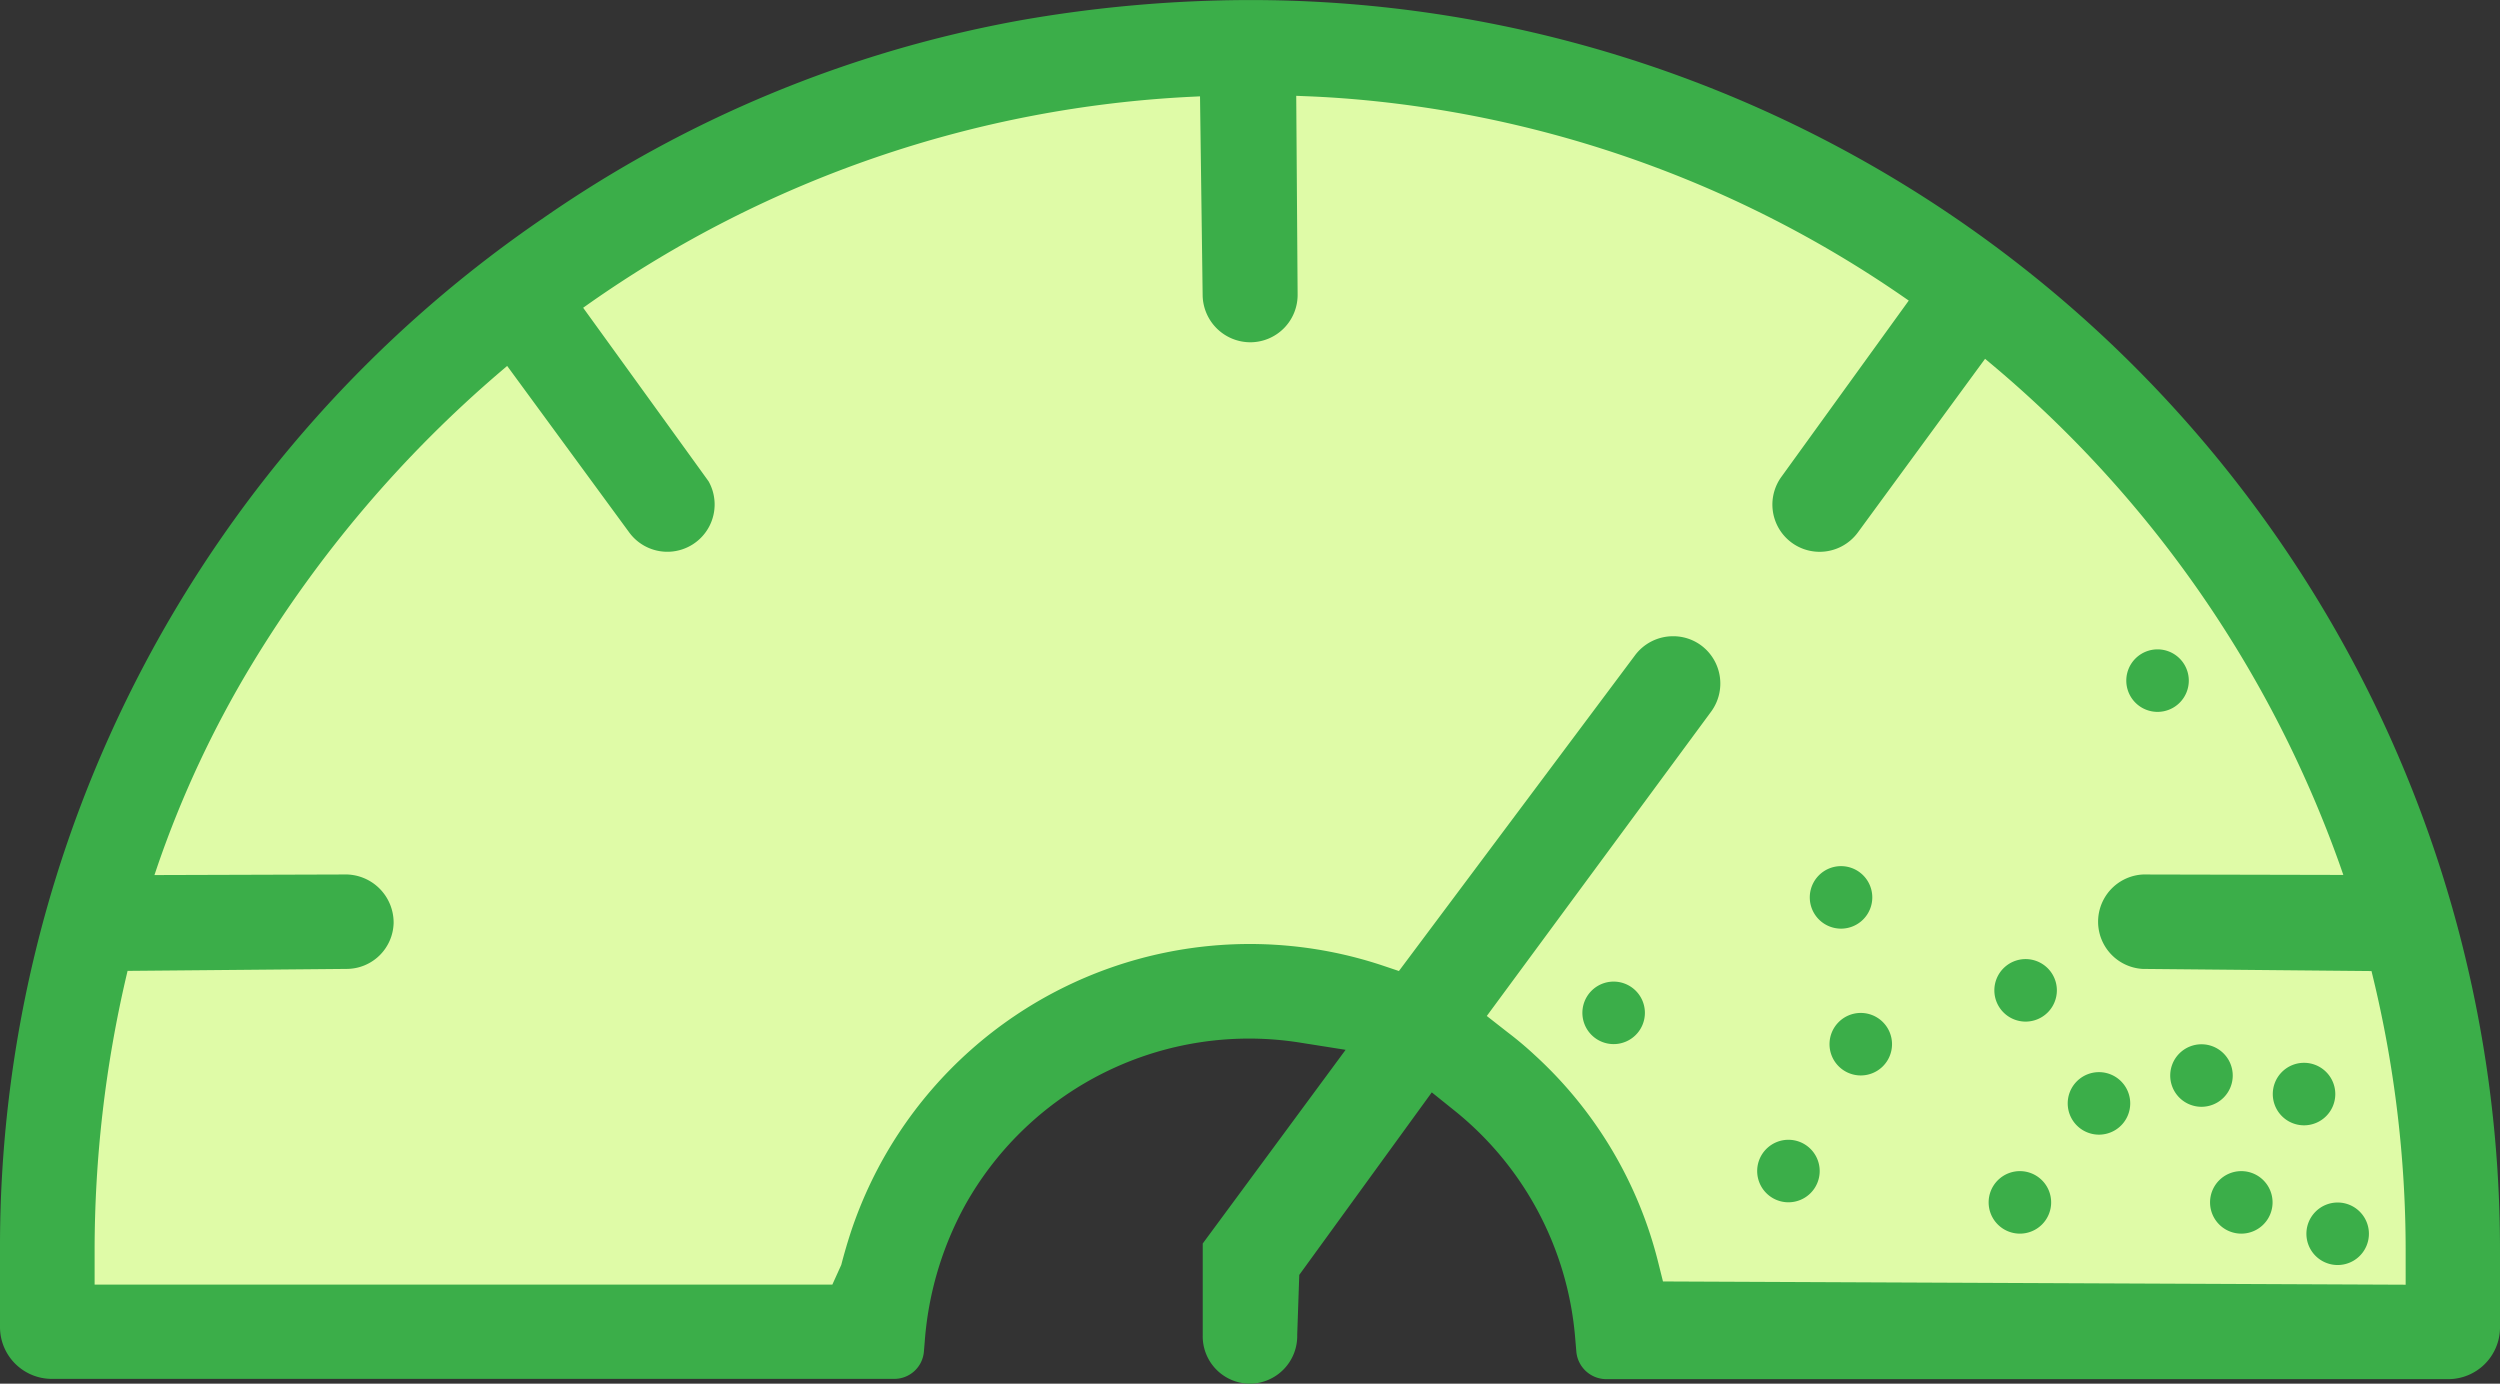 <svg xmlns="http://www.w3.org/2000/svg" xmlns:xlink="http://www.w3.org/1999/xlink" width="55.993" height="30.991" viewBox="0 0 55.993 30.991">
  <rect x="0" y="0" width="55.993" height="30.991" fill="#333333" stroke="none"/>
  <defs>
    <clipPath id="clip-path">
      <rect id="Rectangle_1831" data-name="Rectangle 1831" width="55.993" height="30.991" fill="none"/>
    </clipPath>
  </defs>
  <g id="Group_18240" data-name="Group 18240" transform="translate(0 0)">
    <path id="Path_16417" data-name="Path 16417" d="M20.4,2.094,14.01,4.918,8.236,9.67,3.863,15.8,1.15,21.919V29.6l18.547.342,2.8-5.856,5.442-1.726,4.53,1.312,3.413,3.461.612,2.808,18.46-.342V28.72l-1.134-9.248L47.517,9l-7-5.458L29.408,1.013Z" transform="translate(0.057 0.05)" fill="#dffba7"/>
    <g id="Group_18241" data-name="Group 18241" transform="translate(0 0)">
      <g id="Group_18240-2" data-name="Group 18240" clip-path="url(#clip-path)">
        <path id="Path_16418" data-name="Path 16418" d="M27.968,30.989a1.06,1.06,0,0,1-1.03-1.089V27.85l3.2-4.338-.993-.157A7.285,7.285,0,0,0,21.611,27a7.488,7.488,0,0,0-.9,3.054l-.018.214a.665.665,0,0,1-.668.614H1.159A1.161,1.161,0,0,1,0,29.73V28A27.889,27.889,0,0,1,12.173,4.88,27.191,27.191,0,0,1,22.837.457,29.924,29.924,0,0,1,28,0,27.99,27.99,0,0,1,55.993,28v1.732a1.159,1.159,0,0,1-1.156,1.156H35.978a.675.675,0,0,1-.672-.612l-.03-.352a7.292,7.292,0,0,0-2.7-5.051l-.508-.408L29.1,28.553l-.046,1.341A1.068,1.068,0,0,1,28,30.99Zm9.505-16.74a1.051,1.051,0,0,1,.621.2,1.064,1.064,0,0,1,.236,1.481L33.3,22.754l.47.368a7.849,7.849,0,0,1,.607.511A9.346,9.346,0,0,1,37.146,28.3l.1.4,16.634.073V28a26.053,26.053,0,0,0-.736-6.132l-.029-.12L47.989,21.7A1.059,1.059,0,0,1,48,19.585l4.484.01-.073-.21A26.009,26.009,0,0,0,44.589,8.143l-.129-.108-2.849,3.889a1.062,1.062,0,0,1-.856.434,1.058,1.058,0,0,1-.854-1.683l2.85-3.944-.132-.091A25.478,25.478,0,0,0,30.862,2.272c-.553-.059-1.109-.1-1.664-.12l-.166-.007.031,4.441a1.061,1.061,0,0,1-1.048,1.079,1.07,1.07,0,0,1-1.079-1.048l-.059-4.46-.164.008A25.658,25.658,0,0,0,13.191,6.8l-.13.092s2.789,3.857,2.81,3.889A1.059,1.059,0,0,1,14.1,11.934L11.359,8.195l-.129.11a27.045,27.045,0,0,0-5.6,6.591,23.456,23.456,0,0,0-2.1,4.492l-.071.21L7.7,19.585a1.078,1.078,0,0,1,1.116,1.09A1.055,1.055,0,0,1,7.757,21.7l-4.9.044-.028.12A27.061,27.061,0,0,0,2.119,28v.771H18.642l.2-.442c.069-.266.138-.5.214-.733a9.414,9.414,0,0,1,11.916-5.97l.36.121,5.278-7.058a1.063,1.063,0,0,1,.86-.44" transform="translate(0 0.001)" fill="#3bae49"/>
        <path id="Path_16419" data-name="Path 16419" d="M47.85,24.985a.7.7,0,1,1-.7.7.7.7,0,0,1,.7-.7" transform="translate(2.349 1.245)" fill="#3bae49"/>
        <path id="Path_16420" data-name="Path 16420" d="M49.906,25.654a.7.7,0,1,1-.7.7.7.7,0,0,1,.7-.7" transform="translate(2.451 1.279)" fill="#3bae49"/>
        <path id="Path_16421" data-name="Path 16421" d="M49.188,22.674a.7.7,0,1,1-.7.7.7.7,0,0,1,.7-.7" transform="translate(2.416 1.13)" fill="#3bae49"/>
        <path id="Path_16422" data-name="Path 16422" d="M43.248,20.461a.7.7,0,1,1-.7.7.7.7,0,0,1,.7-.7" transform="translate(2.12 1.02)" fill="#3bae49"/>
        <path id="Path_16423" data-name="Path 16423" d="M39.732,21.61a.7.7,0,1,1-.7.7.7.7,0,0,1,.7-.7" transform="translate(1.944 1.077)" fill="#3bae49"/>
        <path id="Path_16424" data-name="Path 16424" d="M38.188,24.316a.7.7,0,1,1-.7.7.7.7,0,0,1,.7-.7" transform="translate(1.868 1.212)" fill="#3bae49"/>
        <path id="Path_16425" data-name="Path 16425" d="M34.459,20.941a.7.7,0,1,1-.7.7.7.7,0,0,1,.7-.7" transform="translate(1.682 1.044)" fill="#3bae49"/>
        <path id="Path_16426" data-name="Path 16426" d="M43.126,24.985a.7.7,0,1,1-.7.7.7.7,0,0,1,.7-.7" transform="translate(2.114 1.245)" fill="#3bae49"/>
        <path id="Path_16427" data-name="Path 16427" d="M47,22.279a.7.7,0,1,1-.7.7.7.7,0,0,1,.7-.7" transform="translate(2.307 1.11)" fill="#3bae49"/>
        <path id="Path_16428" data-name="Path 16428" d="M44.813,22.873a.7.7,0,1,1-.7.7.7.7,0,0,1,.7-.7" transform="translate(2.198 1.14)" fill="#3bae49"/>
        <path id="Path_16429" data-name="Path 16429" d="M39.311,18.478a.7.7,0,1,1-.7.7.7.7,0,0,1,.7-.7" transform="translate(1.923 0.921)" fill="#3bae49"/>
        <path id="Path_16430" data-name="Path 16430" d="M46.063,13.853a.7.7,0,1,1-.7.7.7.7,0,0,1,.7-.7" transform="translate(2.26 0.691)" fill="#3bae49"/>
      </g>
    </g>
  </g>
</svg>
